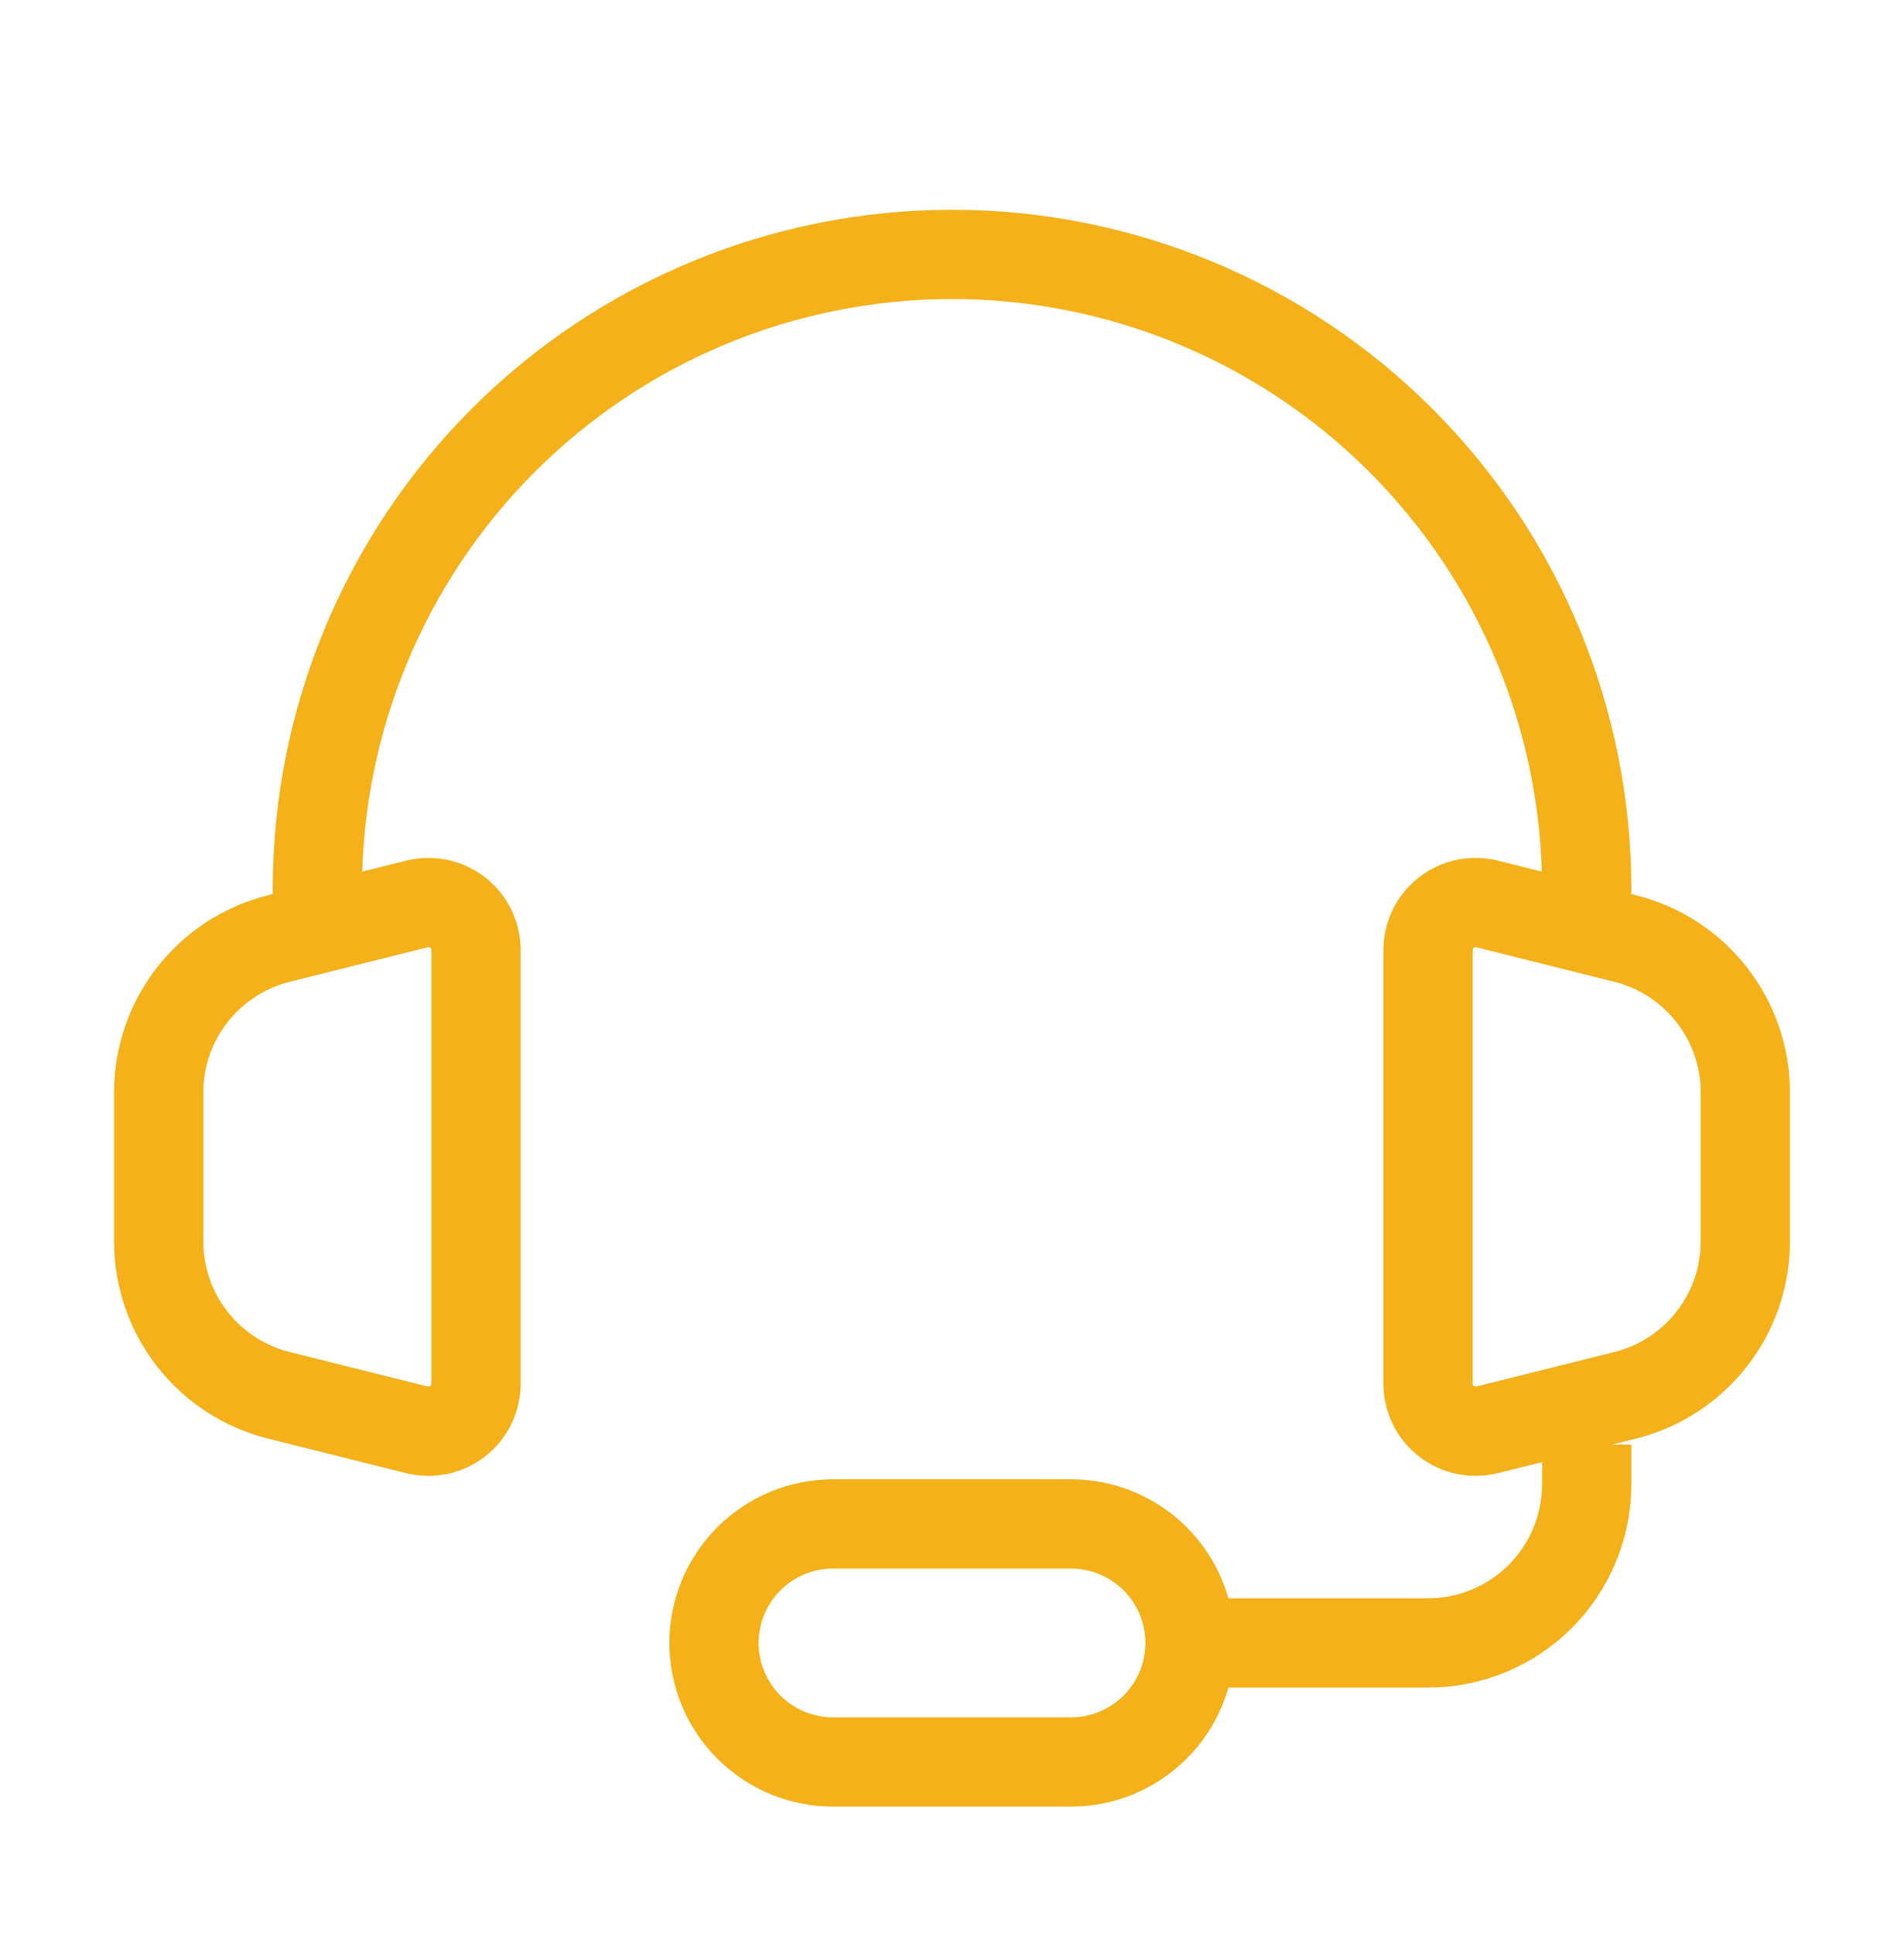 <svg width="64" height="65" viewBox="0 0 64 65" fill="none" xmlns="http://www.w3.org/2000/svg">
<g id="iconoir:headset-help">
<g id="Group">
<path id="Vector" d="M53.335 29.883C53.335 24.225 51.087 18.799 47.086 14.798C43.086 10.797 37.659 8.55 32.001 8.55C26.343 8.55 20.917 10.797 16.916 14.798C12.916 18.799 10.668 24.225 10.668 29.883" stroke="#F4B11A" stroke-width="3" stroke-linecap="round" stroke-linejoin="round"/>
<path id="Vector_2" d="M53.334 48.55V49.883C53.334 51.298 52.772 52.654 51.772 53.655C50.772 54.655 49.415 55.217 48.001 55.217H38.667M5.334 41.718V36.715C5.334 35.526 5.732 34.371 6.464 33.434C7.196 32.496 8.22 31.831 9.374 31.542L14.014 30.38C14.25 30.321 14.496 30.317 14.733 30.367C14.971 30.418 15.194 30.522 15.386 30.671C15.577 30.821 15.732 31.012 15.839 31.23C15.945 31.449 16.001 31.689 16.001 31.931V46.499C16.001 46.743 15.946 46.983 15.839 47.202C15.733 47.421 15.578 47.613 15.386 47.763C15.194 47.913 14.97 48.017 14.732 48.068C14.494 48.118 14.248 48.113 14.011 48.054L9.371 46.894C8.218 46.605 7.194 45.939 6.463 45.002C5.731 44.065 5.334 42.91 5.334 41.721V41.718ZM58.667 41.718V36.715C58.667 35.526 58.269 34.371 57.537 33.434C56.805 32.496 55.781 31.831 54.627 31.542L49.987 30.38C49.752 30.321 49.505 30.317 49.268 30.367C49.03 30.418 48.807 30.522 48.616 30.671C48.424 30.821 48.269 31.012 48.163 31.23C48.056 31.449 48.001 31.689 48.001 31.931V46.499C48 46.743 48.055 46.983 48.162 47.201C48.268 47.42 48.423 47.612 48.615 47.762C48.806 47.911 49.029 48.016 49.267 48.066C49.505 48.117 49.751 48.113 49.987 48.054L54.627 46.894C55.781 46.606 56.805 45.94 57.537 45.003C58.269 44.065 58.667 42.91 58.667 41.721V41.718Z" stroke="#F4B11A" stroke-width="3"/>
<path id="Vector_3" d="M36 59.217H28C26.939 59.217 25.922 58.795 25.172 58.045C24.421 57.295 24 56.278 24 55.217C24 54.156 24.421 53.139 25.172 52.388C25.922 51.638 26.939 51.217 28 51.217H36C37.061 51.217 38.078 51.638 38.828 52.388C39.579 53.139 40 54.156 40 55.217C40 56.278 39.579 57.295 38.828 58.045C38.078 58.795 37.061 59.217 36 59.217Z" stroke="#F4B11A" stroke-width="3"/>
</g>
</g>
</svg>
